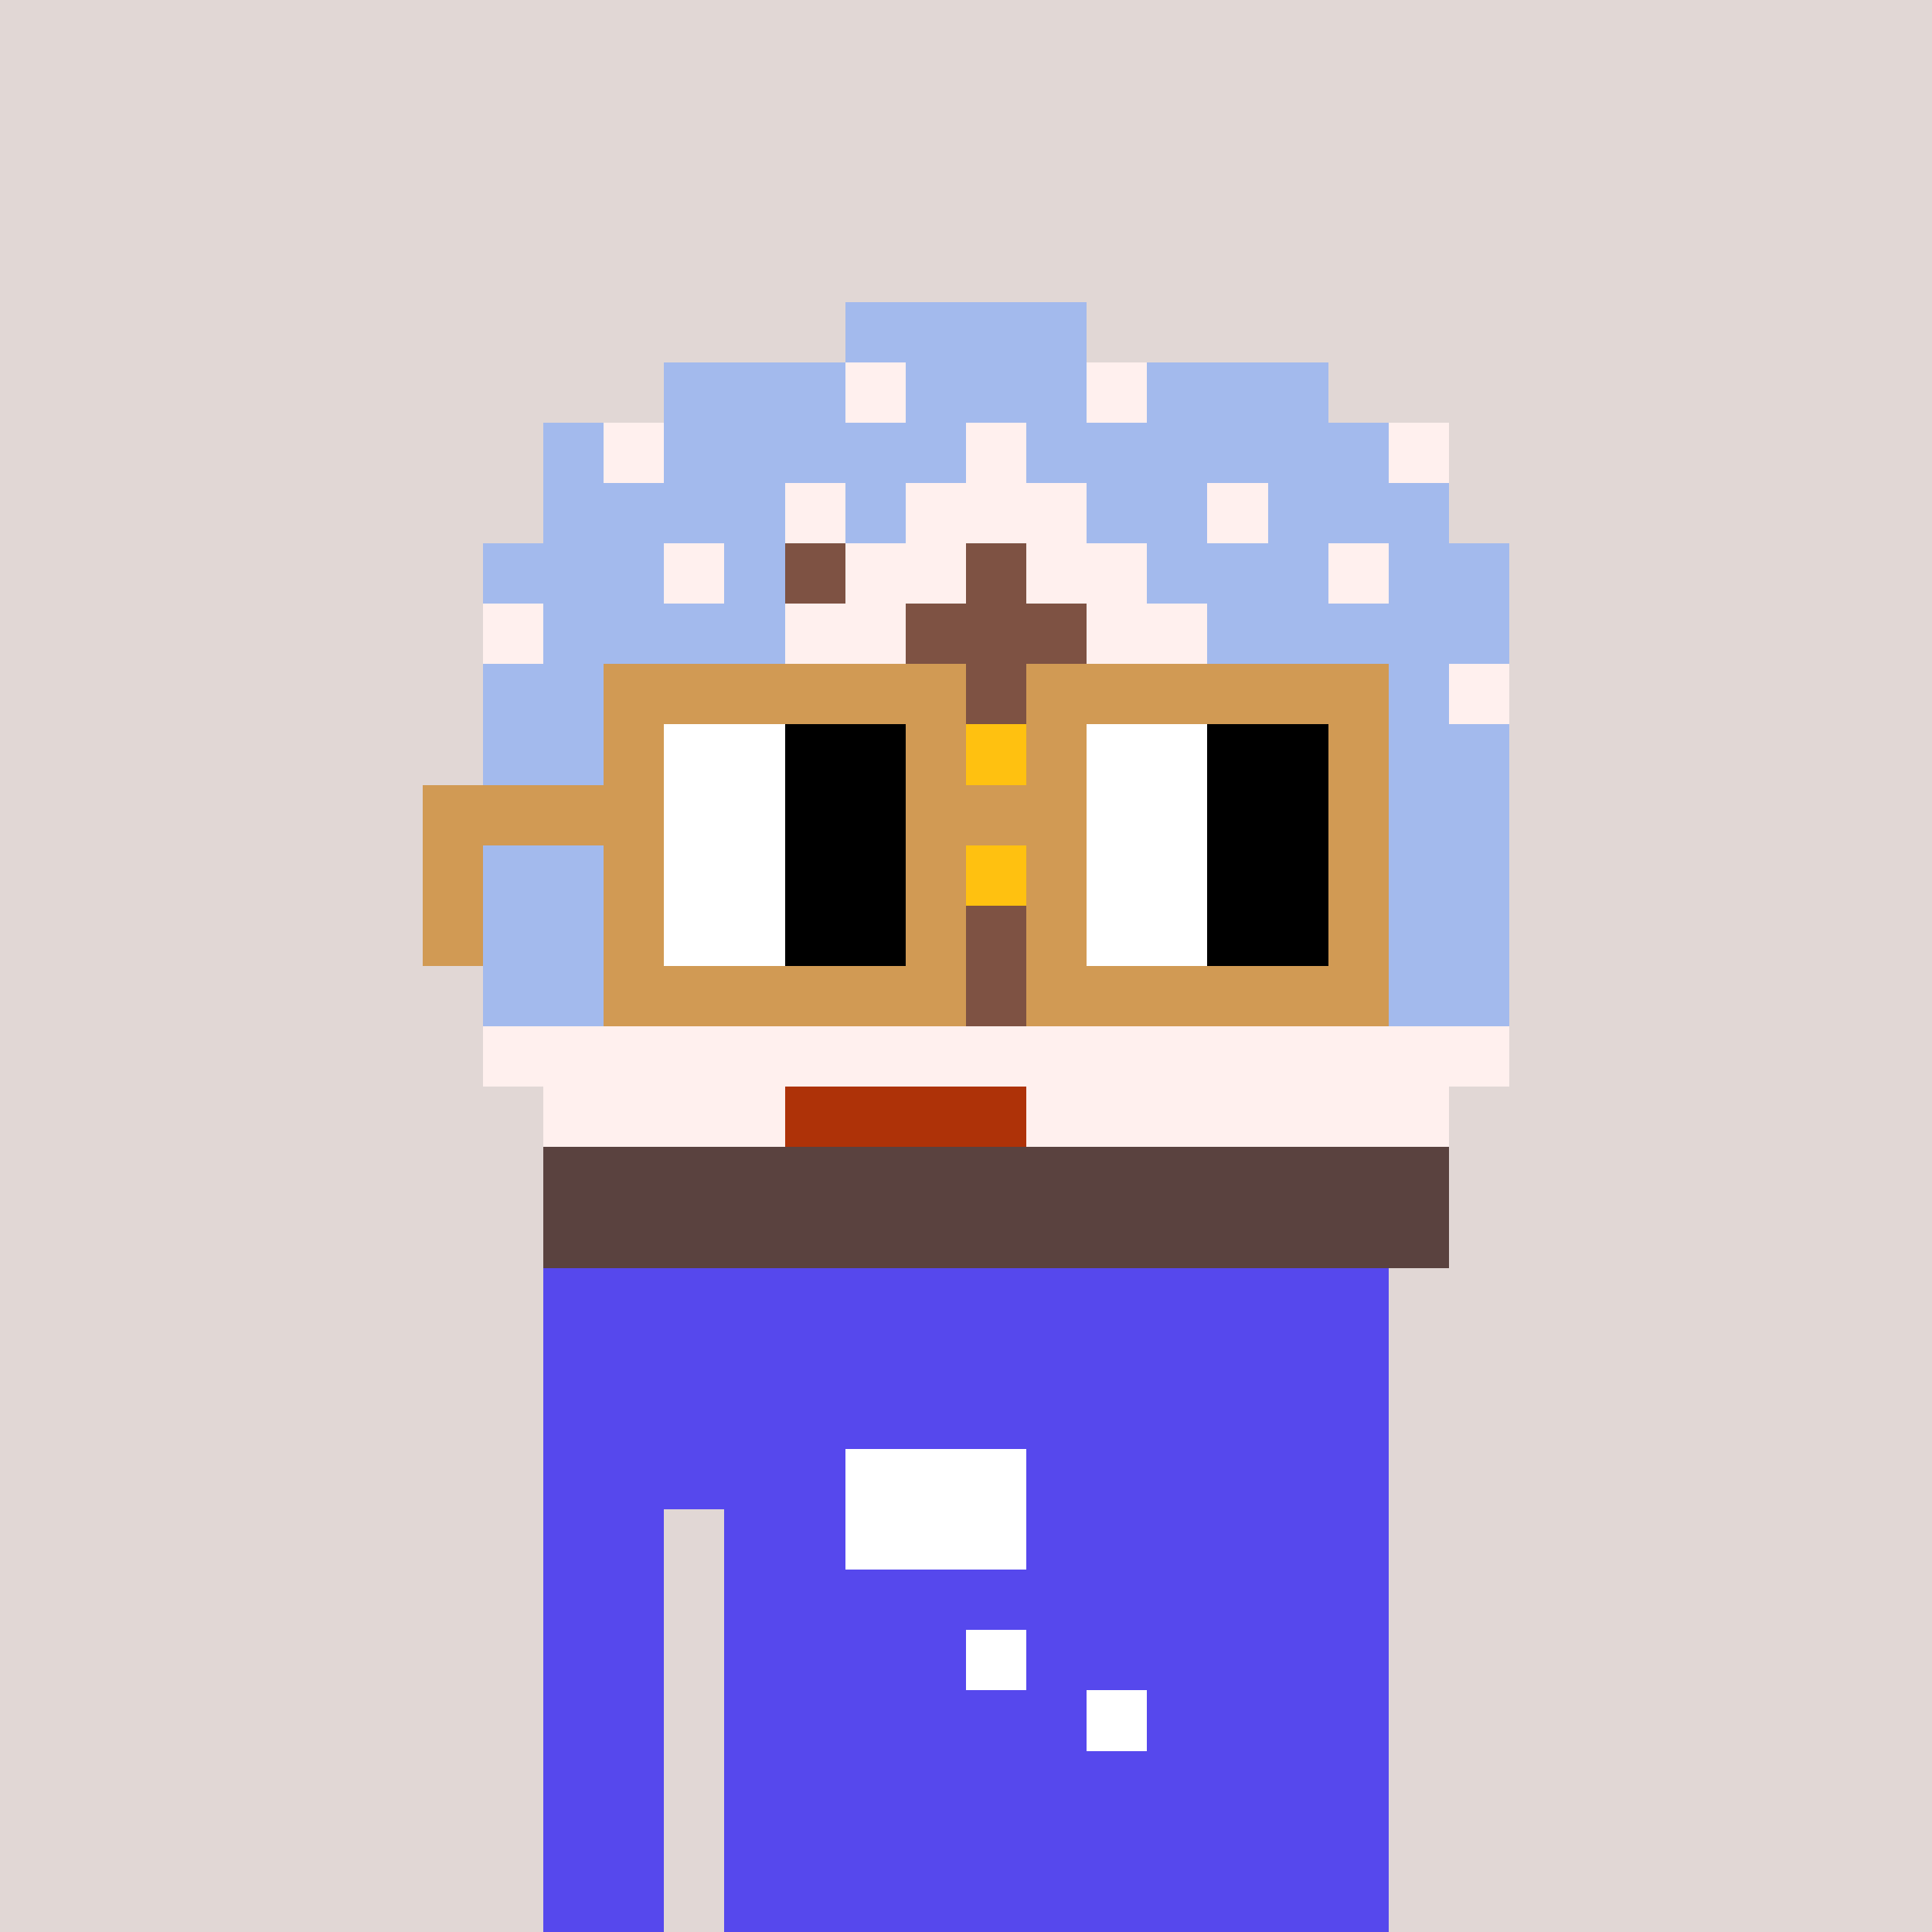<svg width="320" height="320" viewBox="0 0 320 320" xmlns="http://www.w3.org/2000/svg" shape-rendering="crispEdges"> <rect width="100%" height="100%" fill="#e1d7d5" /><rect width="140" height="10" x="90" y="210" fill="#5648ed" shape-rendering="crispEdges" /><rect width="140" height="10" x="90" y="220" fill="#5648ed" shape-rendering="crispEdges" /><rect width="140" height="10" x="90" y="230" fill="#5648ed" shape-rendering="crispEdges" /><rect width="140" height="10" x="90" y="240" fill="#5648ed" shape-rendering="crispEdges" /><rect width="20" height="10" x="90" y="250" fill="#5648ed" shape-rendering="crispEdges" /><rect width="110" height="10" x="120" y="250" fill="#5648ed" shape-rendering="crispEdges" /><rect width="20" height="10" x="90" y="260" fill="#5648ed" shape-rendering="crispEdges" /><rect width="110" height="10" x="120" y="260" fill="#5648ed" shape-rendering="crispEdges" /><rect width="20" height="10" x="90" y="270" fill="#5648ed" shape-rendering="crispEdges" /><rect width="110" height="10" x="120" y="270" fill="#5648ed" shape-rendering="crispEdges" /><rect width="20" height="10" x="90" y="280" fill="#5648ed" shape-rendering="crispEdges" /><rect width="110" height="10" x="120" y="280" fill="#5648ed" shape-rendering="crispEdges" /><rect width="20" height="10" x="90" y="290" fill="#5648ed" shape-rendering="crispEdges" /><rect width="110" height="10" x="120" y="290" fill="#5648ed" shape-rendering="crispEdges" /><rect width="20" height="10" x="90" y="300" fill="#5648ed" shape-rendering="crispEdges" /><rect width="110" height="10" x="120" y="300" fill="#5648ed" shape-rendering="crispEdges" /><rect width="20" height="10" x="90" y="310" fill="#5648ed" shape-rendering="crispEdges" /><rect width="110" height="10" x="120" y="310" fill="#5648ed" shape-rendering="crispEdges" /><rect width="30" height="10" x="140" y="240" fill="#ffffff" shape-rendering="crispEdges" /><rect width="30" height="10" x="140" y="250" fill="#ffffff" shape-rendering="crispEdges" /><rect width="10" height="10" x="160" y="270" fill="#ffffff" shape-rendering="crispEdges" /><rect width="10" height="10" x="180" y="280" fill="#ffffff" shape-rendering="crispEdges" /><rect width="40" height="10" x="140" y="50" fill="#a3baed" shape-rendering="crispEdges" /><rect width="30" height="10" x="110" y="60" fill="#a3baed" shape-rendering="crispEdges" /><rect width="10" height="10" x="140" y="60" fill="#fff0ee" shape-rendering="crispEdges" /><rect width="30" height="10" x="150" y="60" fill="#a3baed" shape-rendering="crispEdges" /><rect width="10" height="10" x="180" y="60" fill="#fff0ee" shape-rendering="crispEdges" /><rect width="30" height="10" x="190" y="60" fill="#a3baed" shape-rendering="crispEdges" /><rect width="10" height="10" x="90" y="70" fill="#a3baed" shape-rendering="crispEdges" /><rect width="10" height="10" x="100" y="70" fill="#fff0ee" shape-rendering="crispEdges" /><rect width="50" height="10" x="110" y="70" fill="#a3baed" shape-rendering="crispEdges" /><rect width="10" height="10" x="160" y="70" fill="#fff0ee" shape-rendering="crispEdges" /><rect width="60" height="10" x="170" y="70" fill="#a3baed" shape-rendering="crispEdges" /><rect width="10" height="10" x="230" y="70" fill="#fff0ee" shape-rendering="crispEdges" /><rect width="40" height="10" x="90" y="80" fill="#a3baed" shape-rendering="crispEdges" /><rect width="10" height="10" x="130" y="80" fill="#fff0ee" shape-rendering="crispEdges" /><rect width="10" height="10" x="140" y="80" fill="#a3baed" shape-rendering="crispEdges" /><rect width="30" height="10" x="150" y="80" fill="#fff0ee" shape-rendering="crispEdges" /><rect width="20" height="10" x="180" y="80" fill="#a3baed" shape-rendering="crispEdges" /><rect width="10" height="10" x="200" y="80" fill="#fff0ee" shape-rendering="crispEdges" /><rect width="30" height="10" x="210" y="80" fill="#a3baed" shape-rendering="crispEdges" /><rect width="30" height="10" x="80" y="90" fill="#a3baed" shape-rendering="crispEdges" /><rect width="10" height="10" x="110" y="90" fill="#fff0ee" shape-rendering="crispEdges" /><rect width="10" height="10" x="120" y="90" fill="#a3baed" shape-rendering="crispEdges" /><rect width="10" height="10" x="130" y="90" fill="#7e5243" shape-rendering="crispEdges" /><rect width="20" height="10" x="140" y="90" fill="#fff0ee" shape-rendering="crispEdges" /><rect width="10" height="10" x="160" y="90" fill="#7e5243" shape-rendering="crispEdges" /><rect width="20" height="10" x="170" y="90" fill="#fff0ee" shape-rendering="crispEdges" /><rect width="30" height="10" x="190" y="90" fill="#a3baed" shape-rendering="crispEdges" /><rect width="10" height="10" x="220" y="90" fill="#fff0ee" shape-rendering="crispEdges" /><rect width="20" height="10" x="230" y="90" fill="#a3baed" shape-rendering="crispEdges" /><rect width="10" height="10" x="80" y="100" fill="#fff0ee" shape-rendering="crispEdges" /><rect width="40" height="10" x="90" y="100" fill="#a3baed" shape-rendering="crispEdges" /><rect width="20" height="10" x="130" y="100" fill="#fff0ee" shape-rendering="crispEdges" /><rect width="30" height="10" x="150" y="100" fill="#7e5243" shape-rendering="crispEdges" /><rect width="20" height="10" x="180" y="100" fill="#fff0ee" shape-rendering="crispEdges" /><rect width="50" height="10" x="200" y="100" fill="#a3baed" shape-rendering="crispEdges" /><rect width="40" height="10" x="80" y="110" fill="#a3baed" shape-rendering="crispEdges" /><rect width="20" height="10" x="120" y="110" fill="#fff0ee" shape-rendering="crispEdges" /><rect width="50" height="10" x="140" y="110" fill="#7e5243" shape-rendering="crispEdges" /><rect width="20" height="10" x="190" y="110" fill="#fff0ee" shape-rendering="crispEdges" /><rect width="30" height="10" x="210" y="110" fill="#a3baed" shape-rendering="crispEdges" /><rect width="10" height="10" x="240" y="110" fill="#fff0ee" shape-rendering="crispEdges" /><rect width="30" height="10" x="80" y="120" fill="#a3baed" shape-rendering="crispEdges" /><rect width="20" height="10" x="110" y="120" fill="#fff0ee" shape-rendering="crispEdges" /><rect width="30" height="10" x="130" y="120" fill="#7e5243" shape-rendering="crispEdges" /><rect width="10" height="10" x="160" y="120" fill="#ffc110" shape-rendering="crispEdges" /><rect width="10" height="10" x="170" y="120" fill="#7e5243" shape-rendering="crispEdges" /><rect width="10" height="10" x="180" y="120" fill="#ffc110" shape-rendering="crispEdges" /><rect width="10" height="10" x="190" y="120" fill="#7e5243" shape-rendering="crispEdges" /><rect width="20" height="10" x="200" y="120" fill="#fff0ee" shape-rendering="crispEdges" /><rect width="30" height="10" x="220" y="120" fill="#a3baed" shape-rendering="crispEdges" /><rect width="40" height="10" x="80" y="130" fill="#a3baed" shape-rendering="crispEdges" /><rect width="90" height="10" x="120" y="130" fill="#7e5243" shape-rendering="crispEdges" /><rect width="40" height="10" x="210" y="130" fill="#a3baed" shape-rendering="crispEdges" /><rect width="40" height="10" x="80" y="140" fill="#a3baed" shape-rendering="crispEdges" /><rect width="40" height="10" x="120" y="140" fill="#7e5243" shape-rendering="crispEdges" /><rect width="10" height="10" x="160" y="140" fill="#ffc110" shape-rendering="crispEdges" /><rect width="10" height="10" x="170" y="140" fill="#7e5243" shape-rendering="crispEdges" /><rect width="10" height="10" x="180" y="140" fill="#ffc110" shape-rendering="crispEdges" /><rect width="20" height="10" x="190" y="140" fill="#7e5243" shape-rendering="crispEdges" /><rect width="40" height="10" x="210" y="140" fill="#a3baed" shape-rendering="crispEdges" /><rect width="40" height="10" x="80" y="150" fill="#a3baed" shape-rendering="crispEdges" /><rect width="90" height="10" x="120" y="150" fill="#7e5243" shape-rendering="crispEdges" /><rect width="10" height="10" x="210" y="150" fill="#fff0ee" shape-rendering="crispEdges" /><rect width="30" height="10" x="220" y="150" fill="#a3baed" shape-rendering="crispEdges" /><rect width="30" height="10" x="80" y="160" fill="#a3baed" shape-rendering="crispEdges" /><rect width="10" height="10" x="110" y="160" fill="#fff0ee" shape-rendering="crispEdges" /><rect width="90" height="10" x="120" y="160" fill="#7e5243" shape-rendering="crispEdges" /><rect width="20" height="10" x="210" y="160" fill="#fff0ee" shape-rendering="crispEdges" /><rect width="20" height="10" x="230" y="160" fill="#a3baed" shape-rendering="crispEdges" /><rect width="170" height="10" x="80" y="170" fill="#fff0ee" shape-rendering="crispEdges" /><rect width="40" height="10" x="90" y="180" fill="#fff0ee" shape-rendering="crispEdges" /><rect width="40" height="10" x="130" y="180" fill="#ae3208" shape-rendering="crispEdges" /><rect width="70" height="10" x="170" y="180" fill="#fff0ee" shape-rendering="crispEdges" /><rect width="150" height="10" x="90" y="190" fill="#5a423f" shape-rendering="crispEdges" /><rect width="150" height="10" x="90" y="200" fill="#5a423f" shape-rendering="crispEdges" /><rect width="60" height="10" x="100" y="110" fill="#d19a54" shape-rendering="crispEdges" /><rect width="60" height="10" x="170" y="110" fill="#d19a54" shape-rendering="crispEdges" /><rect width="10" height="10" x="100" y="120" fill="#d19a54" shape-rendering="crispEdges" /><rect width="20" height="10" x="110" y="120" fill="#ffffff" shape-rendering="crispEdges" /><rect width="20" height="10" x="130" y="120" fill="#000000" shape-rendering="crispEdges" /><rect width="10" height="10" x="150" y="120" fill="#d19a54" shape-rendering="crispEdges" /><rect width="10" height="10" x="170" y="120" fill="#d19a54" shape-rendering="crispEdges" /><rect width="20" height="10" x="180" y="120" fill="#ffffff" shape-rendering="crispEdges" /><rect width="20" height="10" x="200" y="120" fill="#000000" shape-rendering="crispEdges" /><rect width="10" height="10" x="220" y="120" fill="#d19a54" shape-rendering="crispEdges" /><rect width="40" height="10" x="70" y="130" fill="#d19a54" shape-rendering="crispEdges" /><rect width="20" height="10" x="110" y="130" fill="#ffffff" shape-rendering="crispEdges" /><rect width="20" height="10" x="130" y="130" fill="#000000" shape-rendering="crispEdges" /><rect width="30" height="10" x="150" y="130" fill="#d19a54" shape-rendering="crispEdges" /><rect width="20" height="10" x="180" y="130" fill="#ffffff" shape-rendering="crispEdges" /><rect width="20" height="10" x="200" y="130" fill="#000000" shape-rendering="crispEdges" /><rect width="10" height="10" x="220" y="130" fill="#d19a54" shape-rendering="crispEdges" /><rect width="10" height="10" x="70" y="140" fill="#d19a54" shape-rendering="crispEdges" /><rect width="10" height="10" x="100" y="140" fill="#d19a54" shape-rendering="crispEdges" /><rect width="20" height="10" x="110" y="140" fill="#ffffff" shape-rendering="crispEdges" /><rect width="20" height="10" x="130" y="140" fill="#000000" shape-rendering="crispEdges" /><rect width="10" height="10" x="150" y="140" fill="#d19a54" shape-rendering="crispEdges" /><rect width="10" height="10" x="170" y="140" fill="#d19a54" shape-rendering="crispEdges" /><rect width="20" height="10" x="180" y="140" fill="#ffffff" shape-rendering="crispEdges" /><rect width="20" height="10" x="200" y="140" fill="#000000" shape-rendering="crispEdges" /><rect width="10" height="10" x="220" y="140" fill="#d19a54" shape-rendering="crispEdges" /><rect width="10" height="10" x="70" y="150" fill="#d19a54" shape-rendering="crispEdges" /><rect width="10" height="10" x="100" y="150" fill="#d19a54" shape-rendering="crispEdges" /><rect width="20" height="10" x="110" y="150" fill="#ffffff" shape-rendering="crispEdges" /><rect width="20" height="10" x="130" y="150" fill="#000000" shape-rendering="crispEdges" /><rect width="10" height="10" x="150" y="150" fill="#d19a54" shape-rendering="crispEdges" /><rect width="10" height="10" x="170" y="150" fill="#d19a54" shape-rendering="crispEdges" /><rect width="20" height="10" x="180" y="150" fill="#ffffff" shape-rendering="crispEdges" /><rect width="20" height="10" x="200" y="150" fill="#000000" shape-rendering="crispEdges" /><rect width="10" height="10" x="220" y="150" fill="#d19a54" shape-rendering="crispEdges" /><rect width="60" height="10" x="100" y="160" fill="#d19a54" shape-rendering="crispEdges" /><rect width="60" height="10" x="170" y="160" fill="#d19a54" shape-rendering="crispEdges" /></svg>